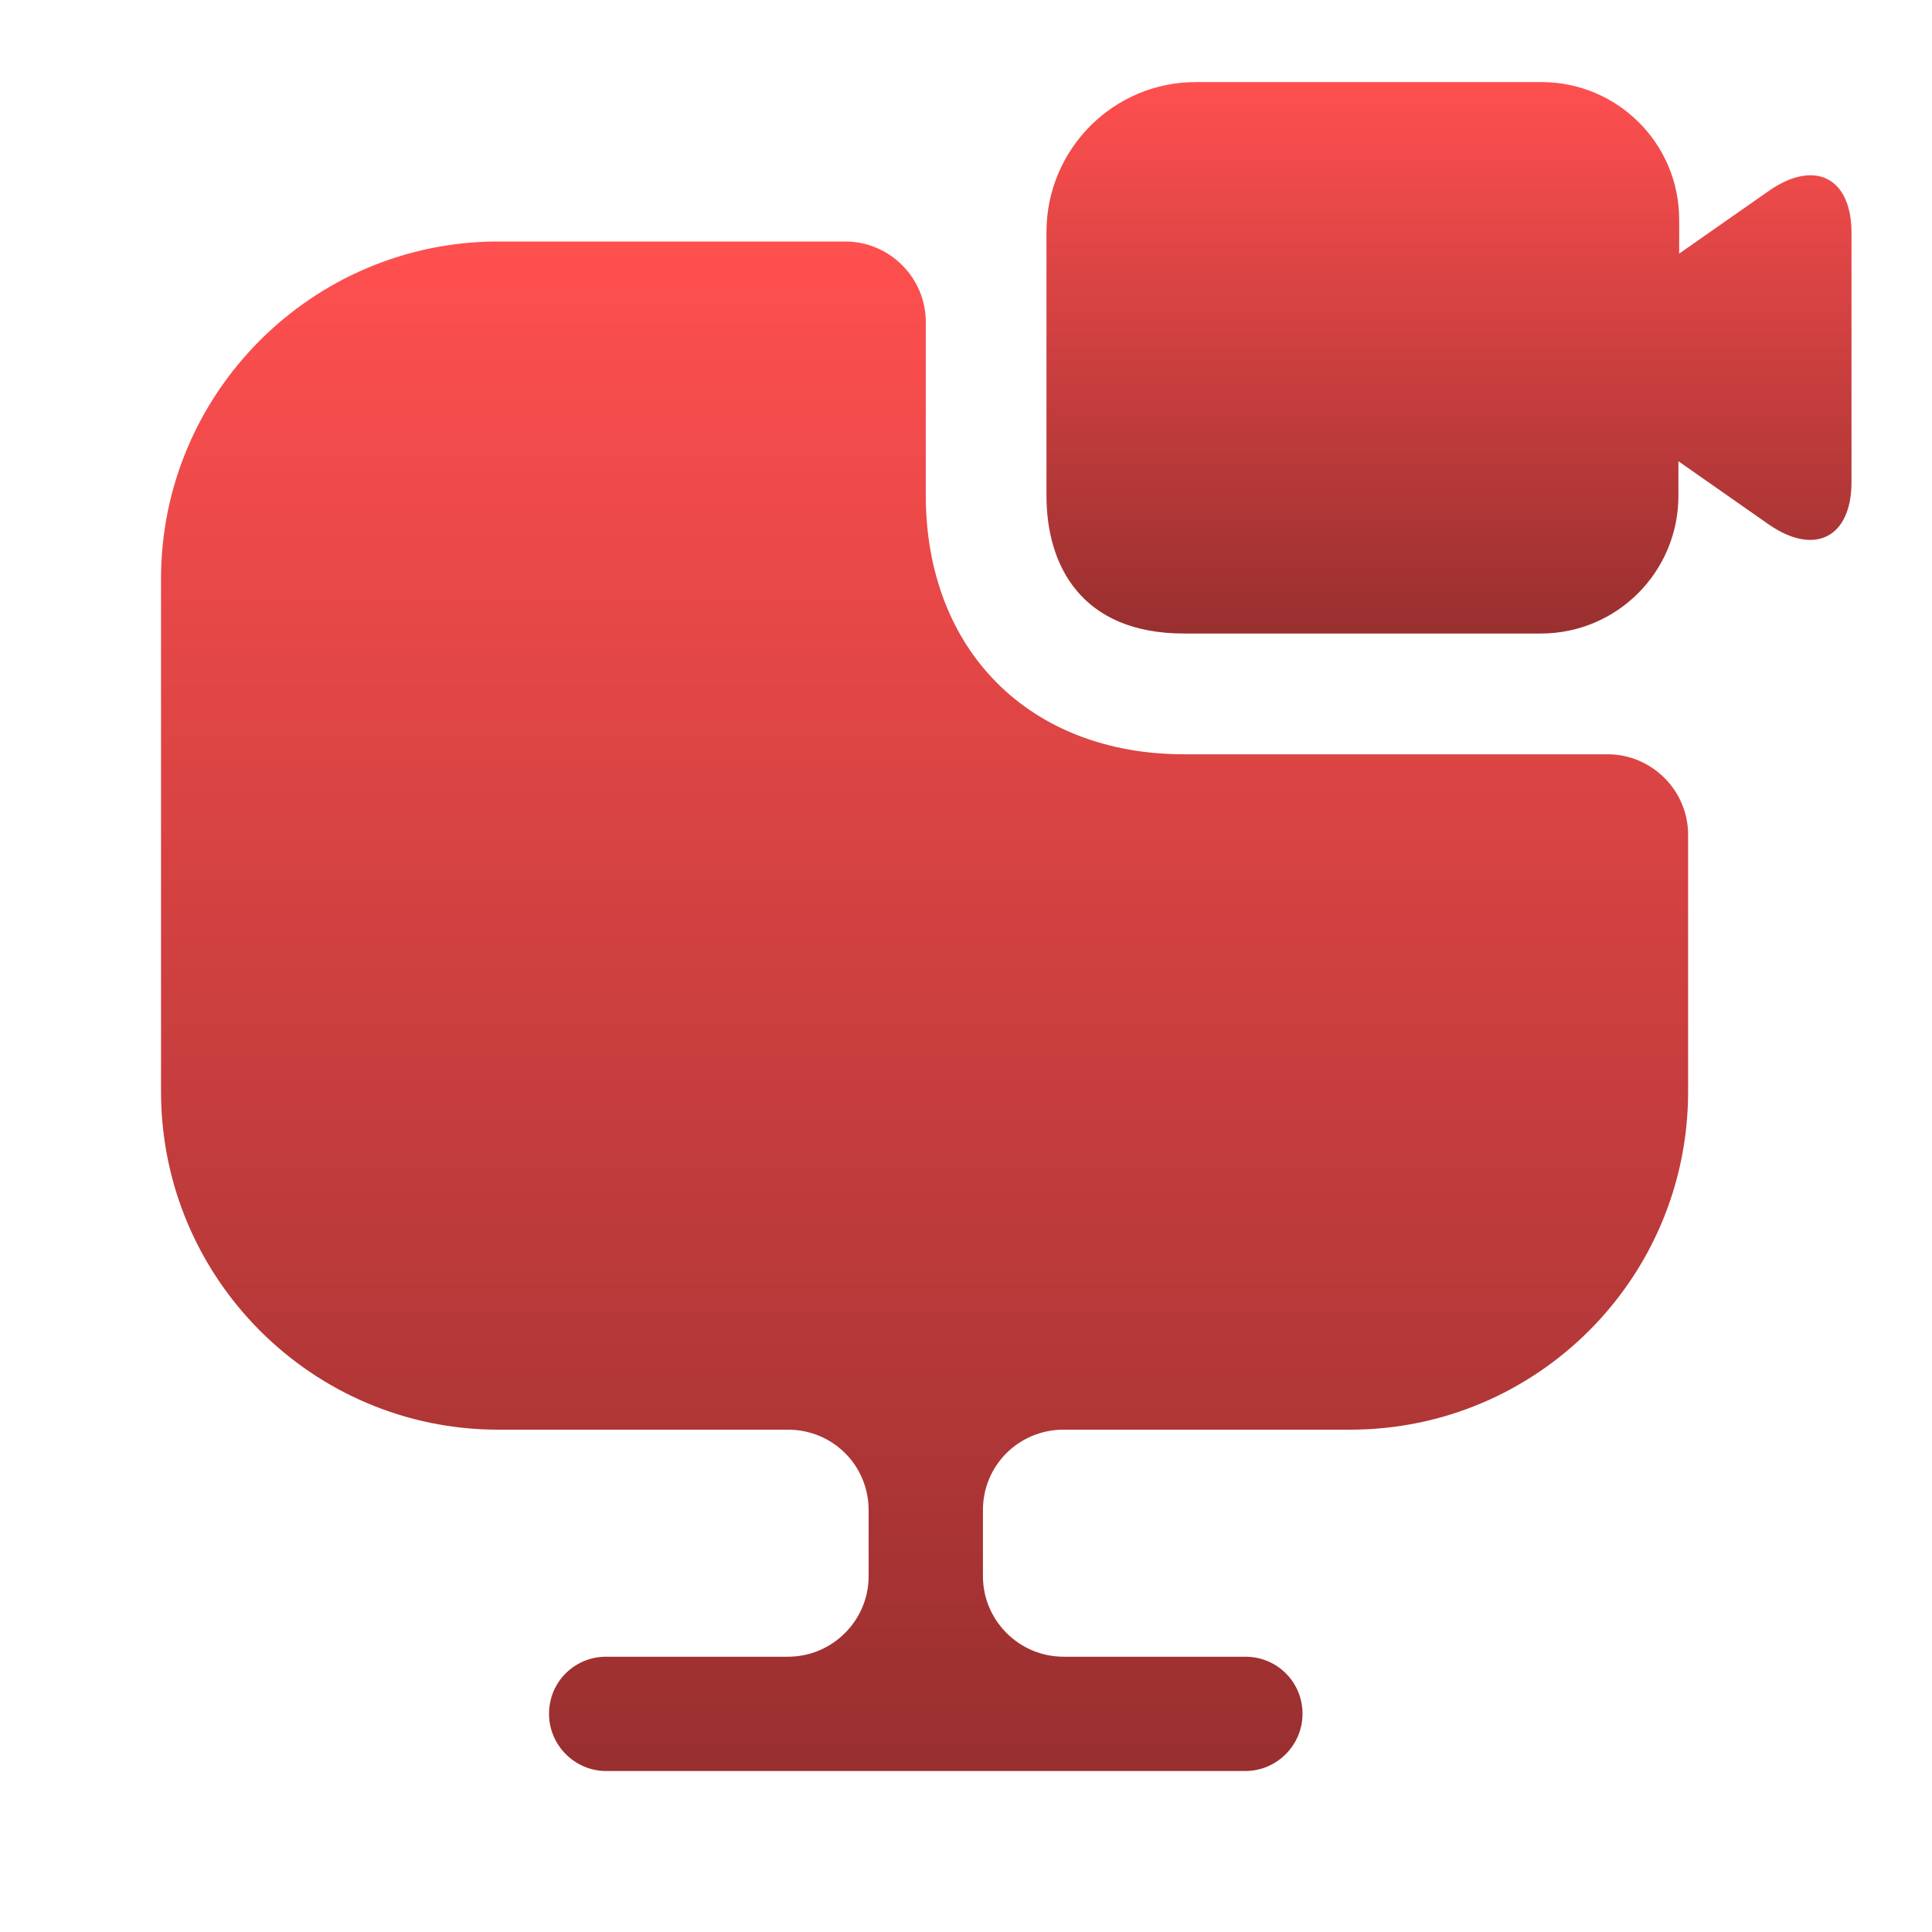 <svg width="55" height="55" viewBox="0 0 55 55" fill="none" xmlns="http://www.w3.org/2000/svg">
<path d="M48.057 23.765V31.075C48.057 36.392 43.749 40.7 38.432 40.7H30.274C29.013 40.7 27.982 41.708 27.982 42.992V44.871C27.982 46.131 29.013 47.163 30.274 47.163H35.453C36.346 47.163 37.08 47.873 37.08 48.79C37.08 49.683 36.346 50.417 35.453 50.417H17.257C16.363 50.417 15.63 49.683 15.63 48.79C15.63 47.873 16.363 47.163 17.257 47.163H22.436C23.697 47.163 24.728 46.131 24.728 44.871V42.992C24.728 41.708 23.697 40.7 22.436 40.7H14.186C8.892 40.7 4.584 36.392 4.584 31.075V16.477C4.584 11.183 8.892 6.875 14.186 6.875H24.063C25.324 6.875 26.355 7.906 26.355 9.167V14.094C26.355 18.517 29.311 21.473 33.711 21.473H45.765C47.026 21.473 48.057 22.504 48.057 23.765Z" fill="url(#paint0_linear_1586_12319)"/>
<path d="M50.393 5.408L47.803 7.219V6.256C47.803 4.079 46.039 2.337 43.885 2.337H34.076C31.716 2.315 29.791 4.24 29.791 6.6V14.117C29.791 16.087 30.776 18.035 33.71 18.035H43.862C46.039 18.035 47.781 16.271 47.781 14.117V13.131L50.37 14.942C51.676 15.835 52.708 15.285 52.708 13.727V6.623C52.708 5.065 51.676 4.537 50.393 5.408Z" fill="url(#paint1_linear_1586_12319)"/>
<defs>
<linearGradient id="paint0_linear_1586_12319" x1="26.32" y1="6.875" x2="26.32" y2="50.417" gradientUnits="userSpaceOnUse">
<stop stop-color="#FF4F4F"/>
<stop offset="1" stop-color="#992F2F"/>
</linearGradient>
<linearGradient id="paint1_linear_1586_12319" x1="41.249" y1="2.337" x2="41.249" y2="18.035" gradientUnits="userSpaceOnUse">
<stop stop-color="#FF4F4F"/>
<stop offset="1" stop-color="#992F2F"/>
</linearGradient>
</defs>
</svg>
